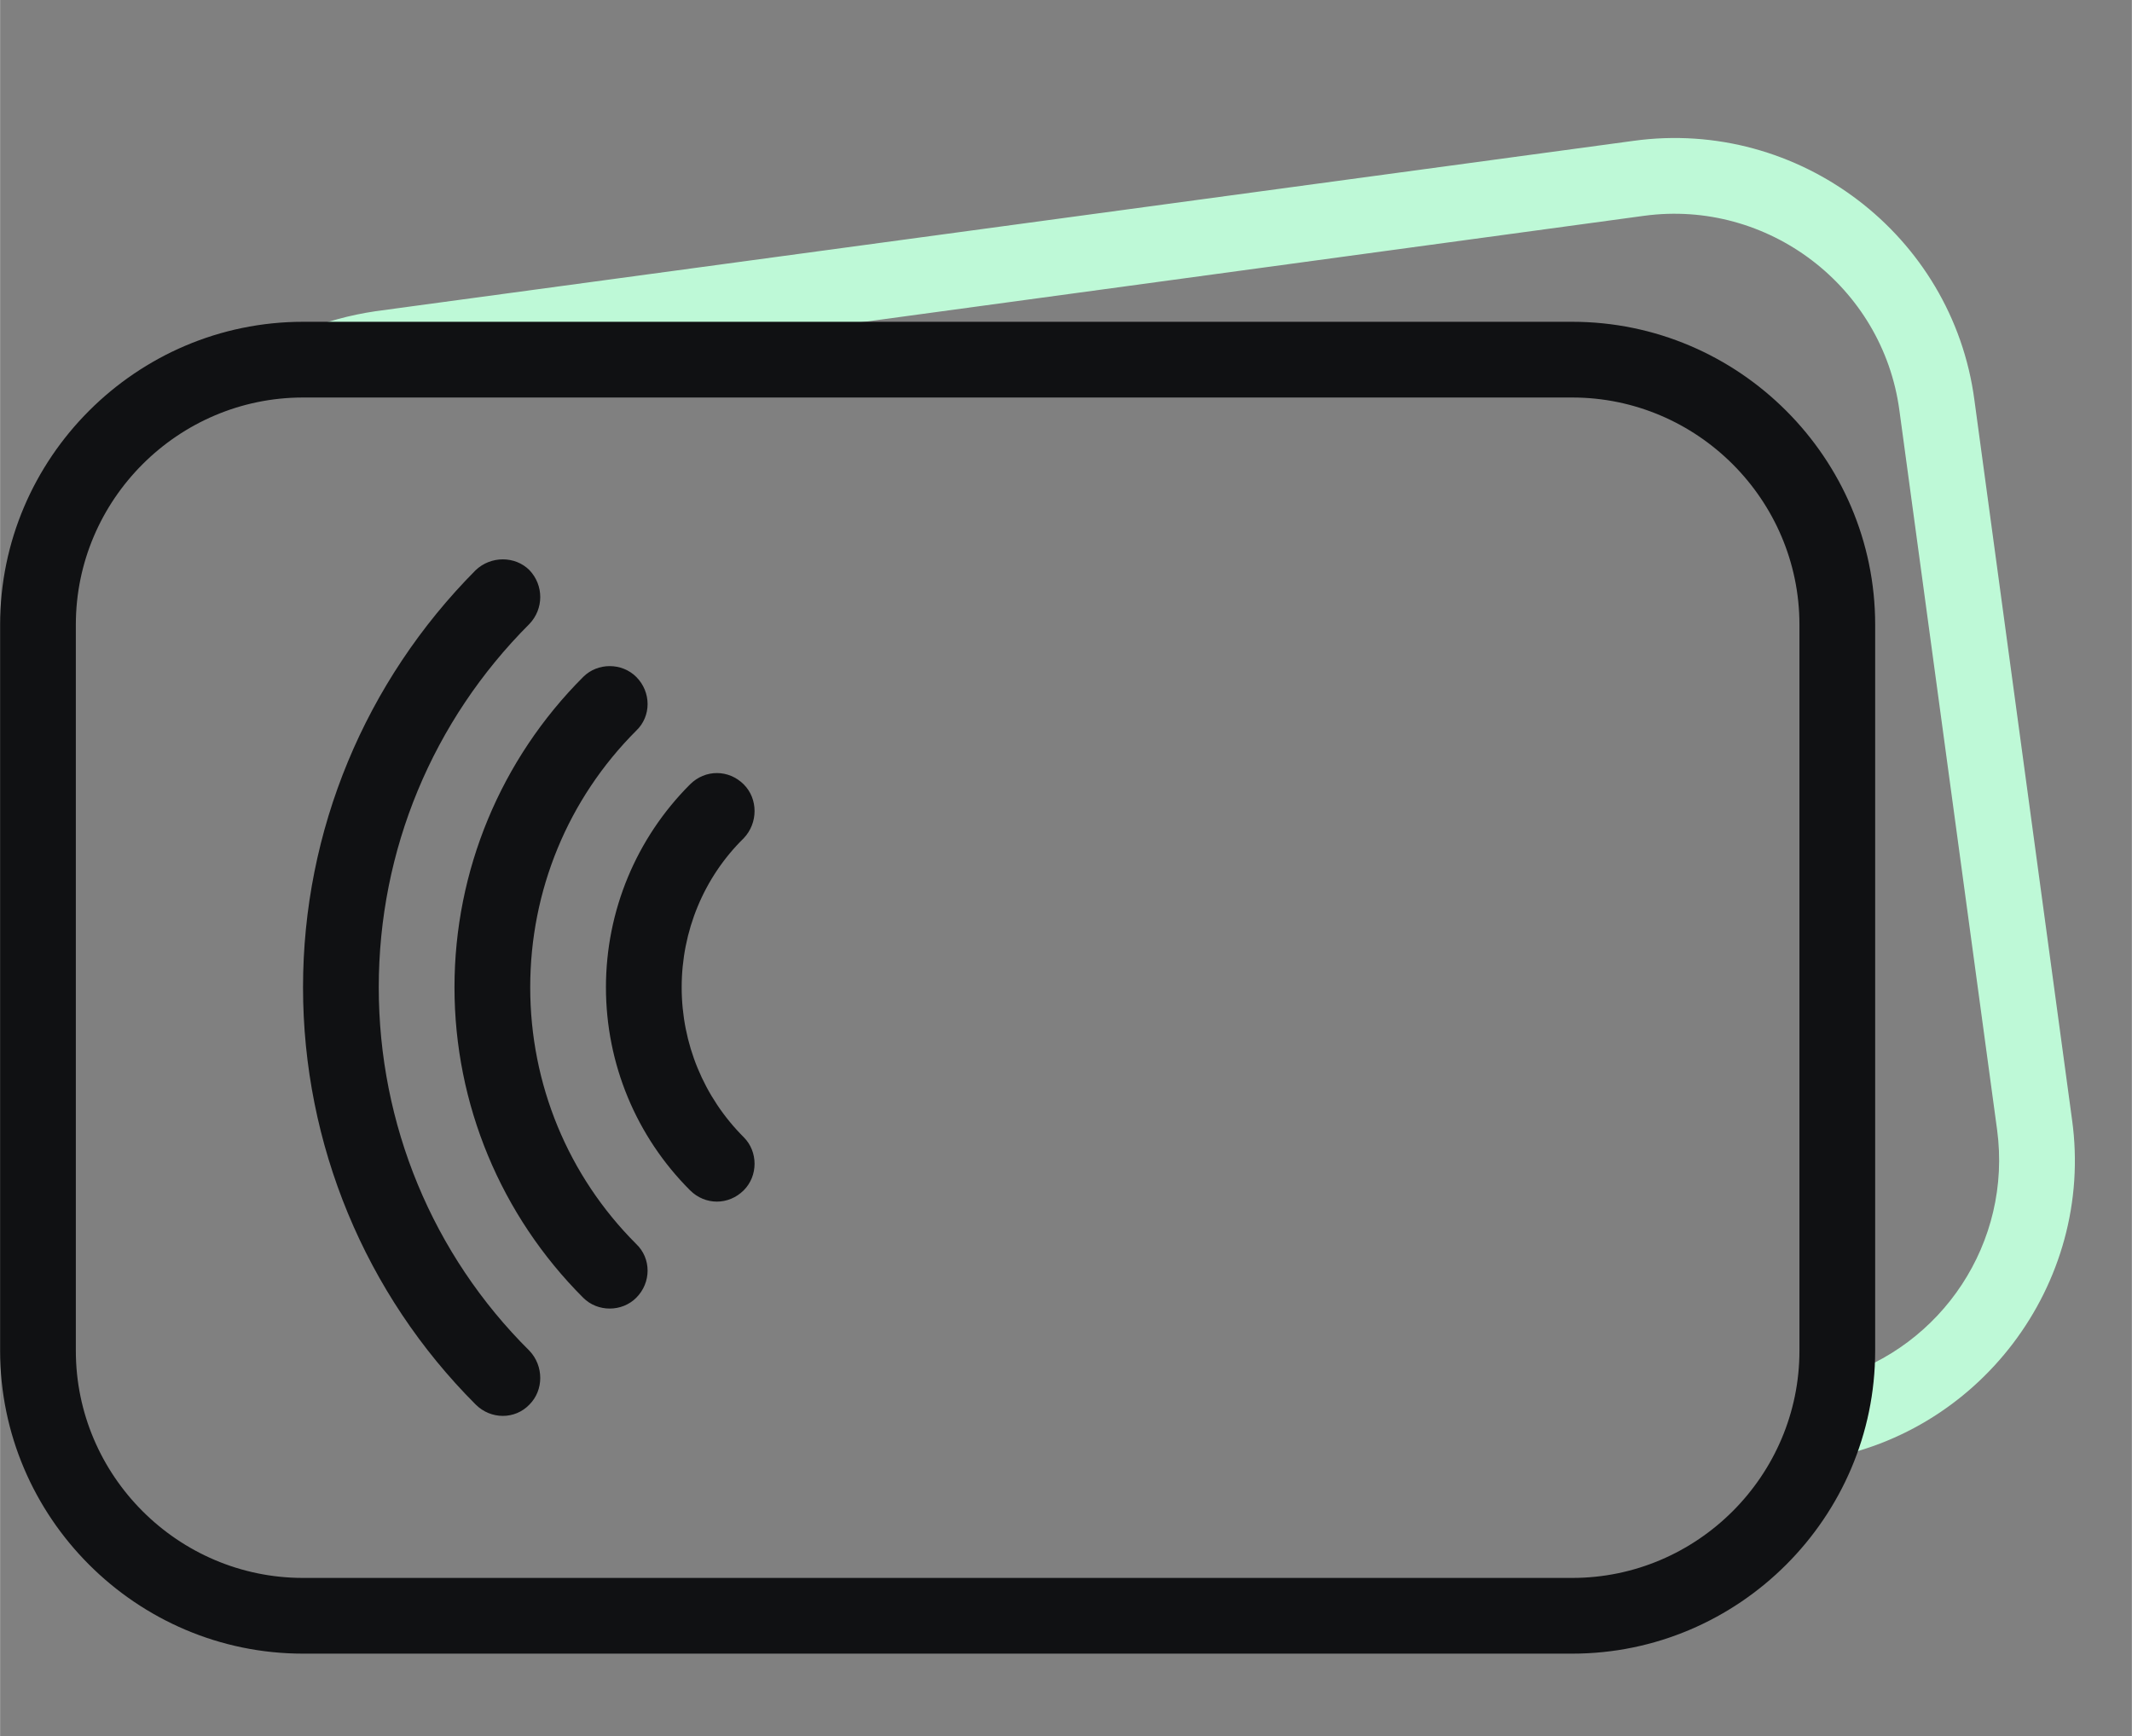 <?xml version="1.0" encoding="UTF-8"?> <svg xmlns="http://www.w3.org/2000/svg" xmlns:xlink="http://www.w3.org/1999/xlink" xml:space="preserve" width="28.148mm" height="22.926mm" version="1.1" style="shape-rendering:geometricPrecision; text-rendering:geometricPrecision; image-rendering:optimizeQuality; fill-rule:evenodd; clip-rule:evenodd" viewBox="0 0 2815 2293"><rect x="0" y="0" width="2815" height="2293" fill="#808080" stroke="none"/> <defs> <style type="text/css"> .fil1 {fill:#101113} .fil0 {fill:#BEF9D7} </style> </defs> <g id="Слой_x0020_1">  <g id="_2384352319264"> <path class="fil0" d="M774 475l1397 -190c163,-22 315,93 337,257l129 950c20,149 -73,287 -213,328 -4,39 -14,75 -29,109 217,-30 371,-233 341,-450l-129 -951c-29,-218 -232,-372 -450,-342l-1661 225c-68,10 -131,36 -183,74 28,-7 57,-10 87,-10l374 0zm112 1659l-153 20c-67,9 -132,1 -191,-20l344 0z"></path> <path class="fil1" d="M400 525l1676 0c165,0 300,135 300,300l0 959c0,165 -135,300 -300,300l-1676 0c-165,0 -300,-135 -300,-300l0 -959c0,-165 135,-300 300,-300zm228 228c-146,147 -228,344 -228,551 0,207 82,405 228,551 20,20 52,20 71,0 19,-19 19,-51 0,-71 -128,-127 -199,-299 -199,-480 0,-181 71,-352 199,-480 19,-20 19,-51 0,-71 -19,-19 -51,-19 -71,0zm142 141c-109,109 -170,256 -170,410 0,154 61,301 170,410 19,19 51,19 70,0 20,-20 20,-52 0,-71 -90,-90 -140,-211 -140,-339 0,-128 50,-249 140,-339 20,-19 20,-51 0,-71 -19,-19 -51,-19 -70,0zm141 142c-71,71 -111,167 -111,268 0,101 40,197 111,268 20,20 51,20 71,0 19,-19 19,-51 0,-70 -53,-53 -82,-124 -82,-198 0,-74 29,-145 82,-197 19,-20 19,-52 0,-71 -20,-20 -51,-20 -71,0l0 0zm-511 -611l1676 0c220,0 400,180 400,400l0 959c0,220 -180,400 -400,400l-1676 0c-220,0 -400,-180 -400,-400l0 -959c0,-220 180,-400 400,-400z"></path> </g> </g> </svg> 